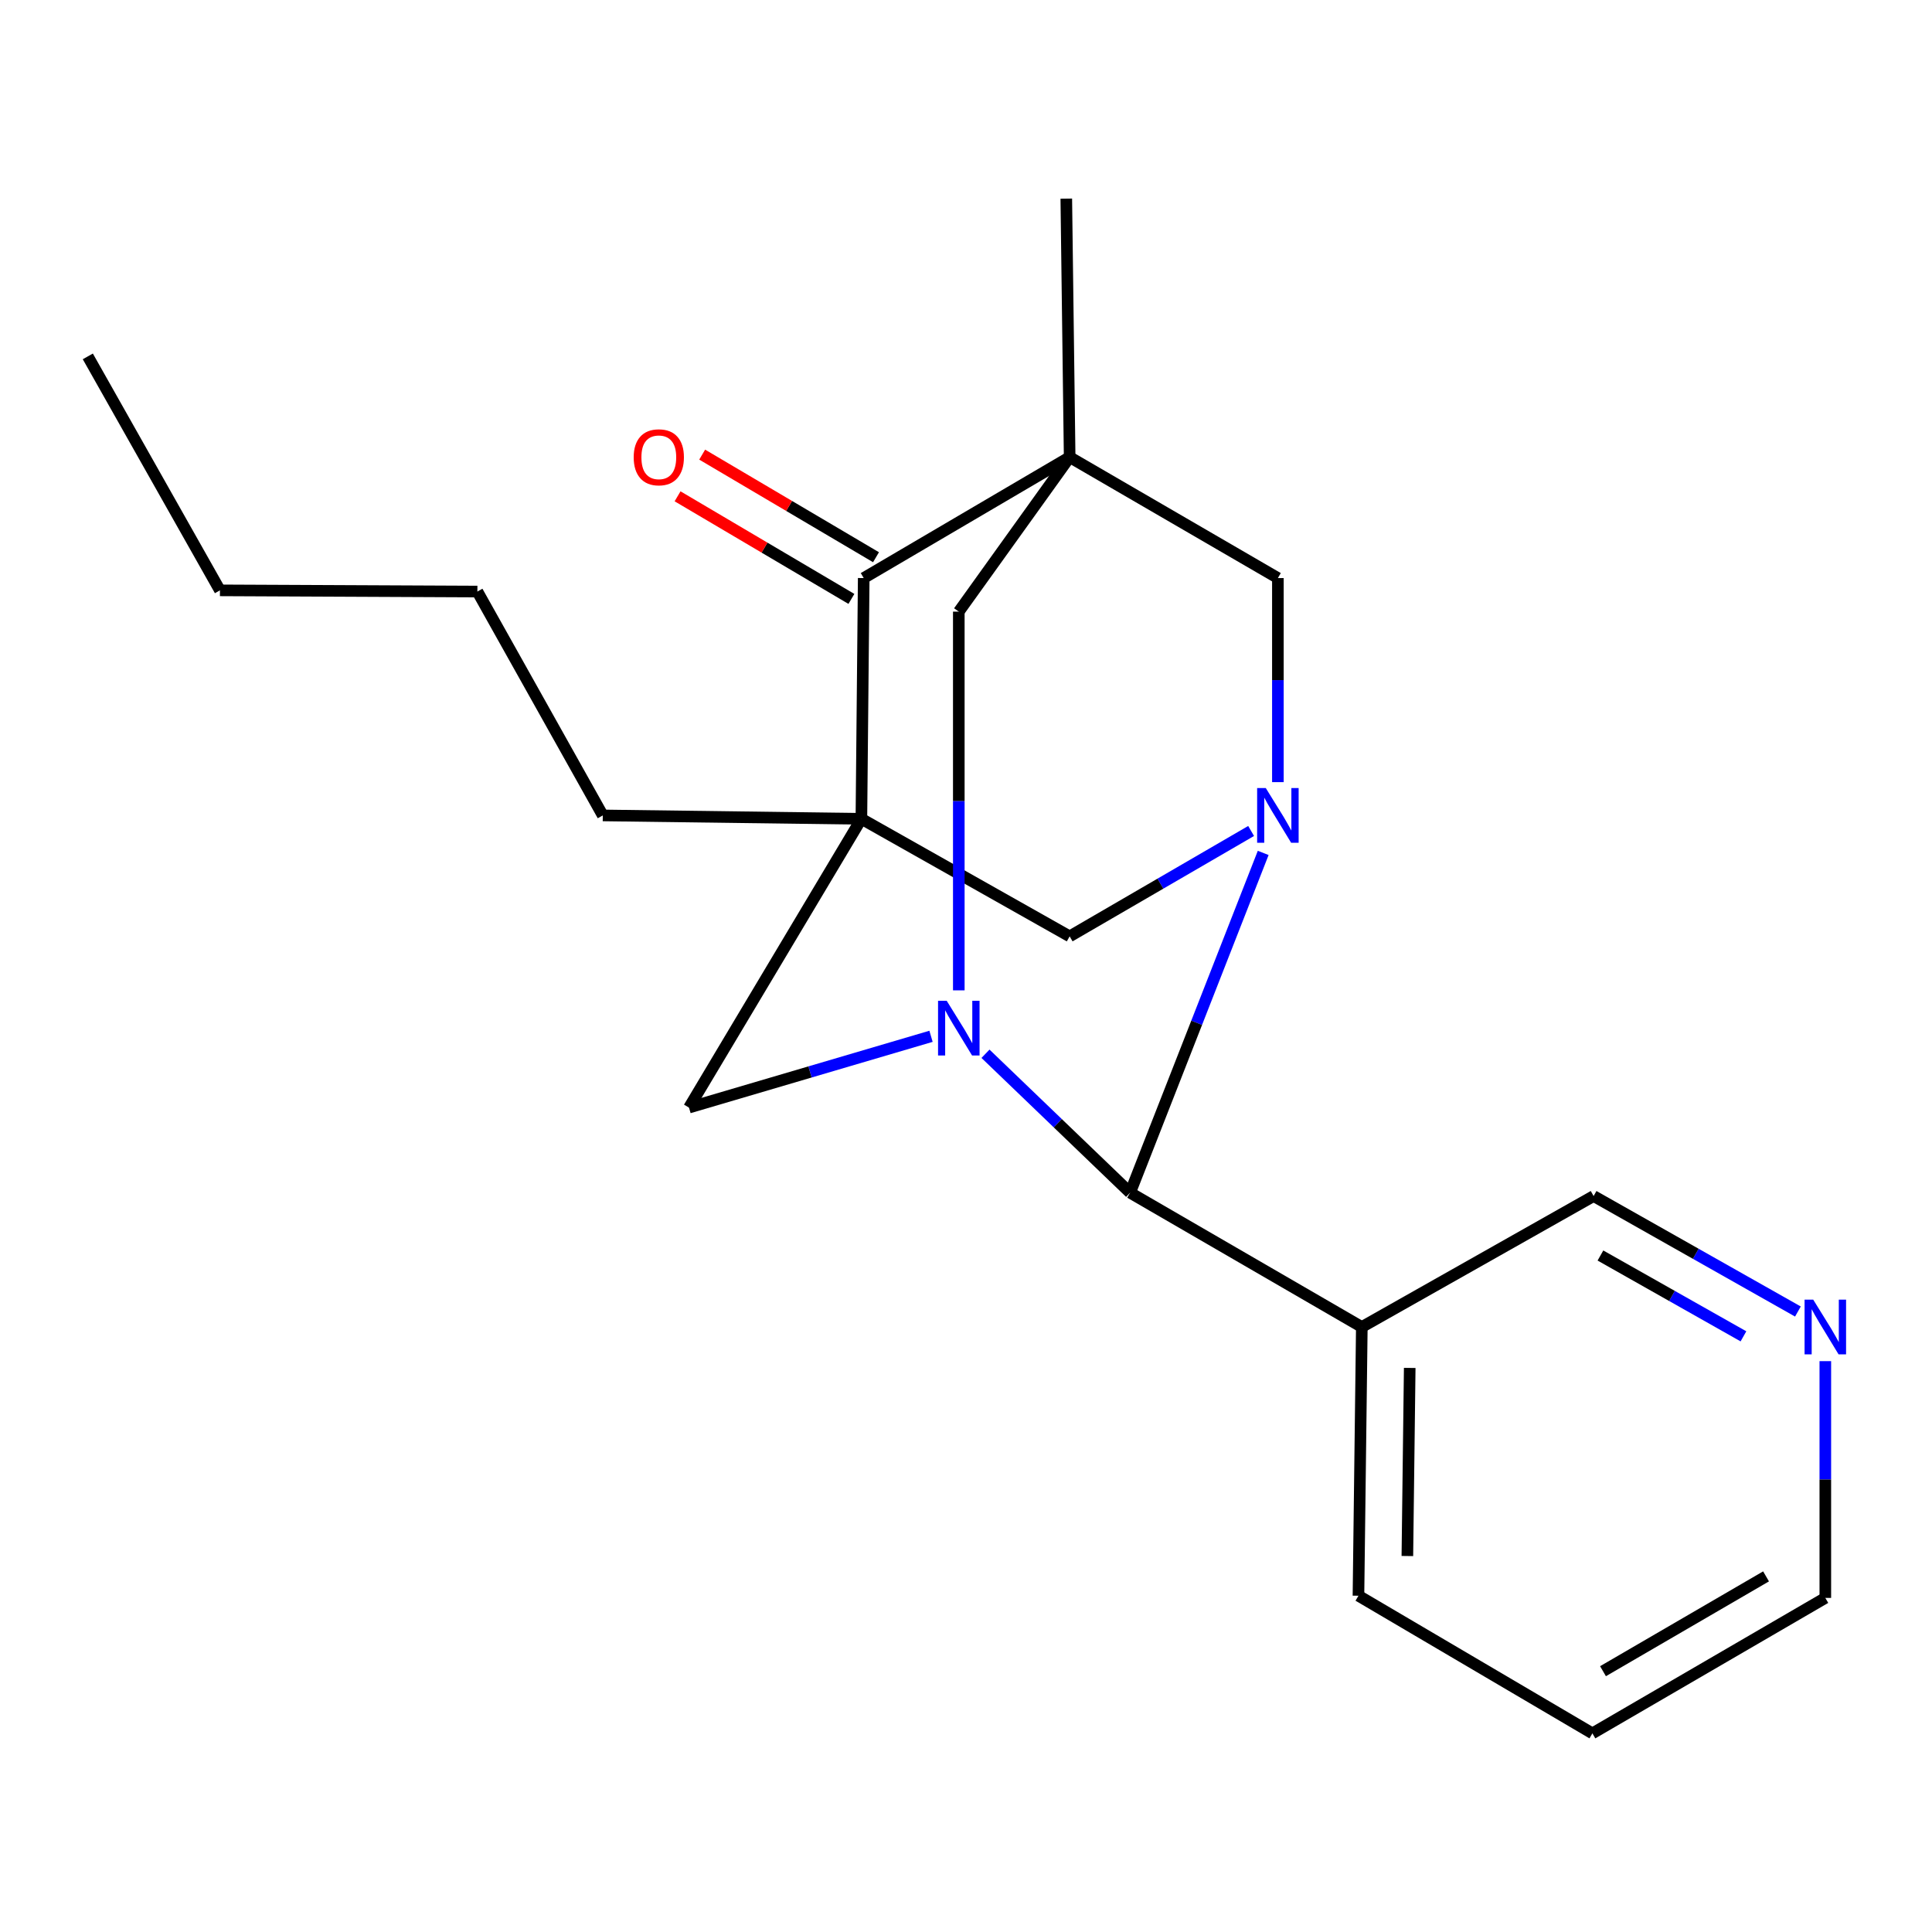 <?xml version='1.0' encoding='iso-8859-1'?>
<svg version='1.1' baseProfile='full'
              xmlns='http://www.w3.org/2000/svg'
                      xmlns:rdkit='http://www.rdkit.org/xml'
                      xmlns:xlink='http://www.w3.org/1999/xlink'
                  xml:space='preserve'
width='1000px' height='1000px' viewBox='0 0 1000 1000'>
<!-- END OF HEADER -->
<rect style='opacity:1.0;fill:#FFFFFF;stroke:none' width='1000' height='1000' x='0' y='0'> </rect>
<path class='bond-3' d='M 553.651,236.61 L 447.054,299.207' style='fill:none;fill-rule:evenodd;stroke:#000000;stroke-width:6px;stroke-linecap:butt;stroke-linejoin:miter;stroke-opacity:1' />
<path class='bond-5' d='M 553.651,236.61 L 661.432,299.207' style='fill:none;fill-rule:evenodd;stroke:#000000;stroke-width:6px;stroke-linecap:butt;stroke-linejoin:miter;stroke-opacity:1' />
<path class='bond-6' d='M 553.651,236.61 L 496.274,316.579' style='fill:none;fill-rule:evenodd;stroke:#000000;stroke-width:6px;stroke-linecap:butt;stroke-linejoin:miter;stroke-opacity:1' />
<path class='bond-13' d='M 553.651,236.61 L 551.911,102.813' style='fill:none;fill-rule:evenodd;stroke:#000000;stroke-width:6px;stroke-linecap:butt;stroke-linejoin:miter;stroke-opacity:1' />
<path class='bond-0' d='M 445.857,423.817 L 447.054,299.207' style='fill:none;fill-rule:evenodd;stroke:#000000;stroke-width:6px;stroke-linecap:butt;stroke-linejoin:miter;stroke-opacity:1' />
<path class='bond-12' d='M 445.857,423.817 L 312.004,422.063' style='fill:none;fill-rule:evenodd;stroke:#000000;stroke-width:6px;stroke-linecap:butt;stroke-linejoin:miter;stroke-opacity:1' />
<path class='bond-21' d='M 445.857,423.817 L 356.617,573.288' style='fill:none;fill-rule:evenodd;stroke:#000000;stroke-width:6px;stroke-linecap:butt;stroke-linejoin:miter;stroke-opacity:1' />
<path class='bond-23' d='M 445.857,423.817 L 553.651,484.66' style='fill:none;fill-rule:evenodd;stroke:#000000;stroke-width:6px;stroke-linecap:butt;stroke-linejoin:miter;stroke-opacity:1' />
<path class='bond-1' d='M 661.432,404.832 L 661.432,352.02' style='fill:none;fill-rule:evenodd;stroke:#0000FF;stroke-width:6px;stroke-linecap:butt;stroke-linejoin:miter;stroke-opacity:1' />
<path class='bond-1' d='M 661.432,352.02 L 661.432,299.207' style='fill:none;fill-rule:evenodd;stroke:#000000;stroke-width:6px;stroke-linecap:butt;stroke-linejoin:miter;stroke-opacity:1' />
<path class='bond-7' d='M 647.576,430.111 L 600.614,457.385' style='fill:none;fill-rule:evenodd;stroke:#0000FF;stroke-width:6px;stroke-linecap:butt;stroke-linejoin:miter;stroke-opacity:1' />
<path class='bond-7' d='M 600.614,457.385 L 553.651,484.66' style='fill:none;fill-rule:evenodd;stroke:#000000;stroke-width:6px;stroke-linecap:butt;stroke-linejoin:miter;stroke-opacity:1' />
<path class='bond-22' d='M 653.832,441.466 L 619.388,529.405' style='fill:none;fill-rule:evenodd;stroke:#0000FF;stroke-width:6px;stroke-linecap:butt;stroke-linejoin:miter;stroke-opacity:1' />
<path class='bond-22' d='M 619.388,529.405 L 584.943,617.344' style='fill:none;fill-rule:evenodd;stroke:#000000;stroke-width:6px;stroke-linecap:butt;stroke-linejoin:miter;stroke-opacity:1' />
<path class='bond-2' d='M 496.274,512.605 L 496.274,414.592' style='fill:none;fill-rule:evenodd;stroke:#0000FF;stroke-width:6px;stroke-linecap:butt;stroke-linejoin:miter;stroke-opacity:1' />
<path class='bond-2' d='M 496.274,414.592 L 496.274,316.579' style='fill:none;fill-rule:evenodd;stroke:#000000;stroke-width:6px;stroke-linecap:butt;stroke-linejoin:miter;stroke-opacity:1' />
<path class='bond-4' d='M 510.088,545.427 L 547.516,581.385' style='fill:none;fill-rule:evenodd;stroke:#0000FF;stroke-width:6px;stroke-linecap:butt;stroke-linejoin:miter;stroke-opacity:1' />
<path class='bond-4' d='M 547.516,581.385 L 584.943,617.344' style='fill:none;fill-rule:evenodd;stroke:#000000;stroke-width:6px;stroke-linecap:butt;stroke-linejoin:miter;stroke-opacity:1' />
<path class='bond-8' d='M 481.894,536.39 L 419.256,554.839' style='fill:none;fill-rule:evenodd;stroke:#0000FF;stroke-width:6px;stroke-linecap:butt;stroke-linejoin:miter;stroke-opacity:1' />
<path class='bond-8' d='M 419.256,554.839 L 356.617,573.288' style='fill:none;fill-rule:evenodd;stroke:#000000;stroke-width:6px;stroke-linecap:butt;stroke-linejoin:miter;stroke-opacity:1' />
<path class='bond-10' d='M 453.422,288.419 L 408.434,261.865' style='fill:none;fill-rule:evenodd;stroke:#000000;stroke-width:6px;stroke-linecap:butt;stroke-linejoin:miter;stroke-opacity:1' />
<path class='bond-10' d='M 408.434,261.865 L 363.446,235.312' style='fill:none;fill-rule:evenodd;stroke:#FF0000;stroke-width:6px;stroke-linecap:butt;stroke-linejoin:miter;stroke-opacity:1' />
<path class='bond-10' d='M 440.686,309.996 L 395.698,283.443' style='fill:none;fill-rule:evenodd;stroke:#000000;stroke-width:6px;stroke-linecap:butt;stroke-linejoin:miter;stroke-opacity:1' />
<path class='bond-10' d='M 395.698,283.443 L 350.71,256.889' style='fill:none;fill-rule:evenodd;stroke:#FF0000;stroke-width:6px;stroke-linecap:butt;stroke-linejoin:miter;stroke-opacity:1' />
<path class='bond-9' d='M 584.943,617.344 L 704.876,686.859' style='fill:none;fill-rule:evenodd;stroke:#000000;stroke-width:6px;stroke-linecap:butt;stroke-linejoin:miter;stroke-opacity:1' />
<path class='bond-14' d='M 704.876,686.859 L 824.85,619.07' style='fill:none;fill-rule:evenodd;stroke:#000000;stroke-width:6px;stroke-linecap:butt;stroke-linejoin:miter;stroke-opacity:1' />
<path class='bond-15' d='M 704.876,686.859 L 703.136,825.945' style='fill:none;fill-rule:evenodd;stroke:#000000;stroke-width:6px;stroke-linecap:butt;stroke-linejoin:miter;stroke-opacity:1' />
<path class='bond-15' d='M 729.668,708.035 L 728.45,805.396' style='fill:none;fill-rule:evenodd;stroke:#000000;stroke-width:6px;stroke-linecap:butt;stroke-linejoin:miter;stroke-opacity:1' />
<path class='bond-11' d='M 930.599,678.842 L 877.725,648.956' style='fill:none;fill-rule:evenodd;stroke:#0000FF;stroke-width:6px;stroke-linecap:butt;stroke-linejoin:miter;stroke-opacity:1' />
<path class='bond-11' d='M 877.725,648.956 L 824.85,619.07' style='fill:none;fill-rule:evenodd;stroke:#000000;stroke-width:6px;stroke-linecap:butt;stroke-linejoin:miter;stroke-opacity:1' />
<path class='bond-11' d='M 902.408,691.688 L 865.396,670.768' style='fill:none;fill-rule:evenodd;stroke:#0000FF;stroke-width:6px;stroke-linecap:butt;stroke-linejoin:miter;stroke-opacity:1' />
<path class='bond-11' d='M 865.396,670.768 L 828.384,649.848' style='fill:none;fill-rule:evenodd;stroke:#000000;stroke-width:6px;stroke-linecap:butt;stroke-linejoin:miter;stroke-opacity:1' />
<path class='bond-24' d='M 944.783,704.524 L 944.783,765.799' style='fill:none;fill-rule:evenodd;stroke:#0000FF;stroke-width:6px;stroke-linecap:butt;stroke-linejoin:miter;stroke-opacity:1' />
<path class='bond-24' d='M 944.783,765.799 L 944.783,827.073' style='fill:none;fill-rule:evenodd;stroke:#000000;stroke-width:6px;stroke-linecap:butt;stroke-linejoin:miter;stroke-opacity:1' />
<path class='bond-17' d='M 312.004,422.063 L 247.096,306.181' style='fill:none;fill-rule:evenodd;stroke:#000000;stroke-width:6px;stroke-linecap:butt;stroke-linejoin:miter;stroke-opacity:1' />
<path class='bond-18' d='M 703.136,825.945 L 824.224,897.187' style='fill:none;fill-rule:evenodd;stroke:#000000;stroke-width:6px;stroke-linecap:butt;stroke-linejoin:miter;stroke-opacity:1' />
<path class='bond-16' d='M 944.783,827.073 L 824.224,897.187' style='fill:none;fill-rule:evenodd;stroke:#000000;stroke-width:6px;stroke-linecap:butt;stroke-linejoin:miter;stroke-opacity:1' />
<path class='bond-16' d='M 914.103,815.931 L 829.711,865.011' style='fill:none;fill-rule:evenodd;stroke:#000000;stroke-width:6px;stroke-linecap:butt;stroke-linejoin:miter;stroke-opacity:1' />
<path class='bond-19' d='M 247.096,306.181 L 113.842,305.569' style='fill:none;fill-rule:evenodd;stroke:#000000;stroke-width:6px;stroke-linecap:butt;stroke-linejoin:miter;stroke-opacity:1' />
<path class='bond-20' d='M 113.842,305.569 L 45.455,184.467' style='fill:none;fill-rule:evenodd;stroke:#000000;stroke-width:6px;stroke-linecap:butt;stroke-linejoin:miter;stroke-opacity:1' />
<path  class='atom-2' d='M 655.172 407.903
L 664.452 422.903
Q 665.372 424.383, 666.852 427.063
Q 668.332 429.743, 668.412 429.903
L 668.412 407.903
L 672.172 407.903
L 672.172 436.223
L 668.292 436.223
L 658.332 419.823
Q 657.172 417.903, 655.932 415.703
Q 654.732 413.503, 654.372 412.823
L 654.372 436.223
L 650.692 436.223
L 650.692 407.903
L 655.172 407.903
' fill='#0000FF'/>
<path  class='atom-3' d='M 490.014 517.995
L 499.294 532.995
Q 500.214 534.475, 501.694 537.155
Q 503.174 539.835, 503.254 539.995
L 503.254 517.995
L 507.014 517.995
L 507.014 546.315
L 503.134 546.315
L 493.174 529.915
Q 492.014 527.995, 490.774 525.795
Q 489.574 523.595, 489.214 522.915
L 489.214 546.315
L 485.534 546.315
L 485.534 517.995
L 490.014 517.995
' fill='#0000FF'/>
<path  class='atom-11' d='M 327.999 236.69
Q 327.999 229.89, 331.359 226.09
Q 334.719 222.29, 340.999 222.29
Q 347.279 222.29, 350.639 226.09
Q 353.999 229.89, 353.999 236.69
Q 353.999 243.57, 350.599 247.49
Q 347.199 251.37, 340.999 251.37
Q 334.759 251.37, 331.359 247.49
Q 327.999 243.61, 327.999 236.69
M 340.999 248.17
Q 345.319 248.17, 347.639 245.29
Q 349.999 242.37, 349.999 236.69
Q 349.999 231.13, 347.639 228.33
Q 345.319 225.49, 340.999 225.49
Q 336.679 225.49, 334.319 228.29
Q 331.999 231.09, 331.999 236.69
Q 331.999 242.41, 334.319 245.29
Q 336.679 248.17, 340.999 248.17
' fill='#FF0000'/>
<path  class='atom-12' d='M 938.523 672.699
L 947.803 687.699
Q 948.723 689.179, 950.203 691.859
Q 951.683 694.539, 951.763 694.699
L 951.763 672.699
L 955.523 672.699
L 955.523 701.019
L 951.643 701.019
L 941.683 684.619
Q 940.523 682.699, 939.283 680.499
Q 938.083 678.299, 937.723 677.619
L 937.723 701.019
L 934.043 701.019
L 934.043 672.699
L 938.523 672.699
' fill='#0000FF'/>
</svg>
